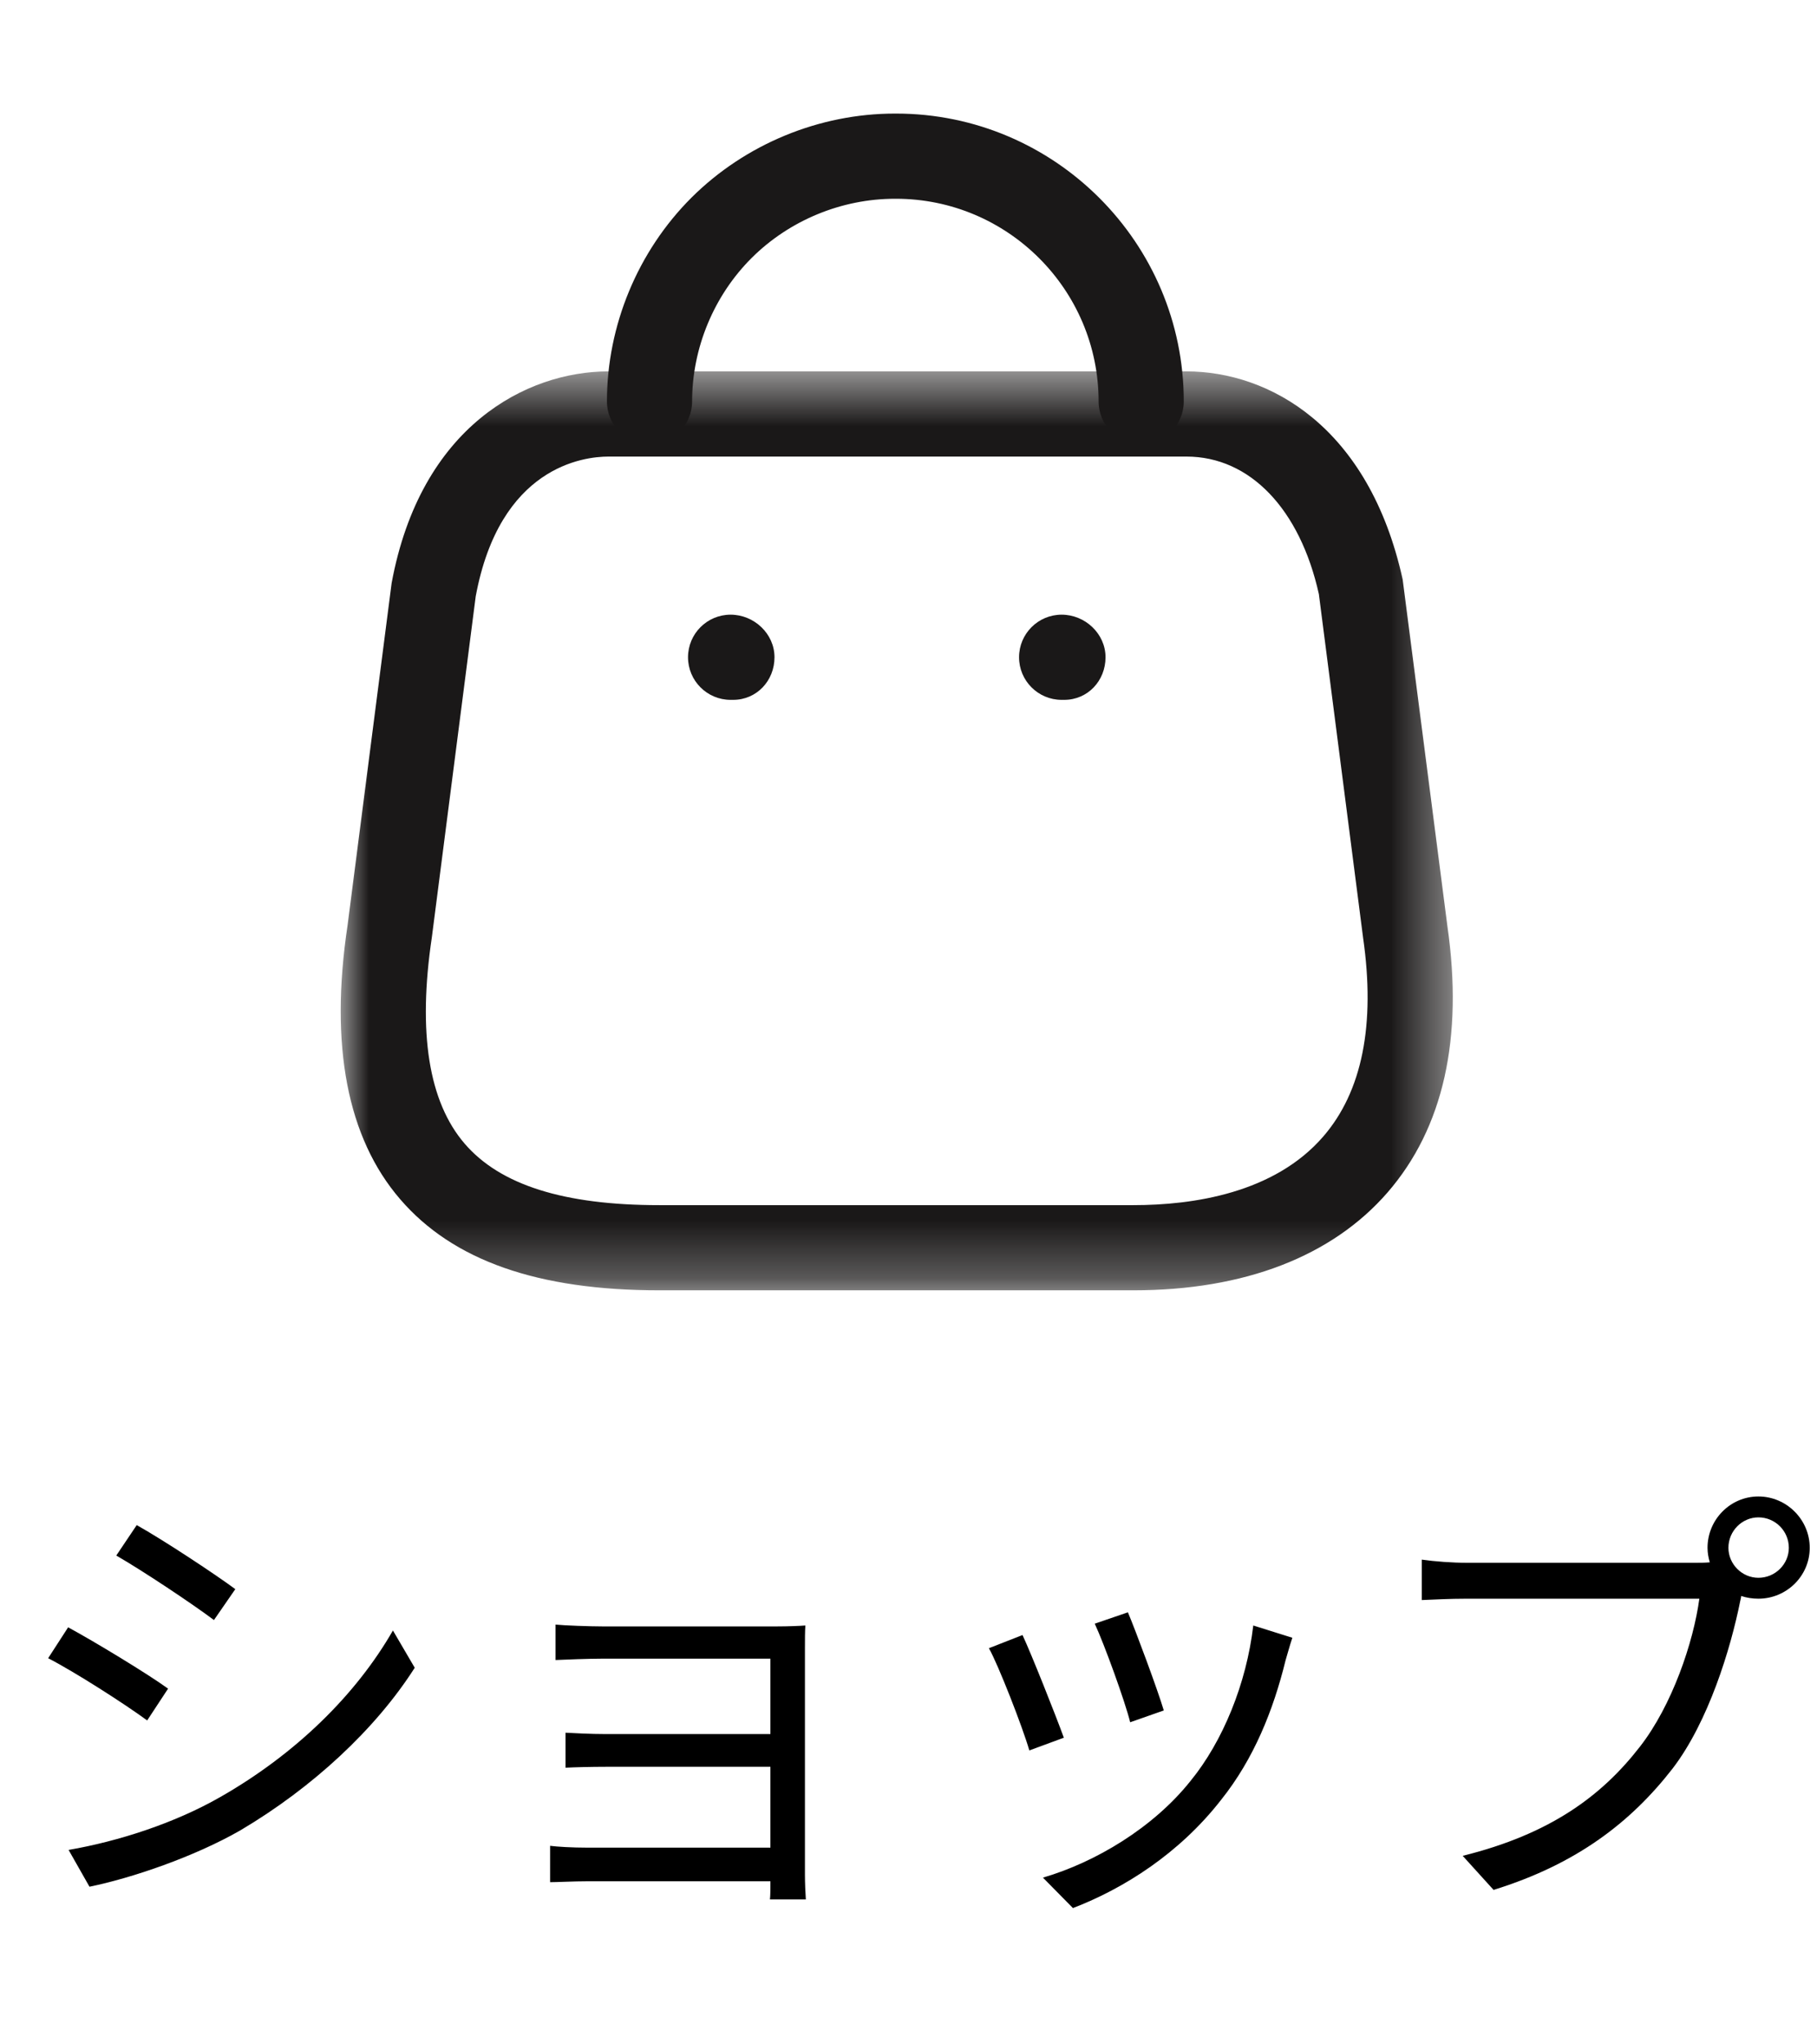 <svg width="32" height="36" viewBox="0 0 32 36" fill="none" xmlns="http://www.w3.org/2000/svg">
<mask id="mask0_101_4343" style="mask-type:luminance" maskUnits="userSpaceOnUse" x="6" y="6" width="20" height="17">
<path fill-rule="evenodd" clip-rule="evenodd" d="M6 6.54H25.586V22.722H6V6.54Z" fill="white"/>
</mask>
<g mask="url(#mask0_101_4343)">
<path fill-rule="evenodd" clip-rule="evenodd" d="M10.716 8.04C10.274 8.04 8.801 8.218 8.378 10.502L7.606 16.502C7.355 18.185 7.549 19.403 8.184 20.14C8.811 20.868 9.933 21.222 11.613 21.222H19.96C21.009 21.222 22.439 21.013 23.303 20.015C23.989 19.224 24.226 18.046 24.006 16.513L23.227 10.461C22.895 8.97 22.018 8.04 20.895 8.04H10.716ZM19.96 22.722H11.613C9.47 22.722 7.977 22.197 7.048 21.118C6.115 20.036 5.803 18.413 6.121 16.295L6.897 10.269C7.407 7.506 9.272 6.54 10.716 6.54H20.895C22.345 6.54 24.108 7.503 24.703 10.204L25.491 16.311C25.774 18.282 25.421 19.863 24.438 20.997C23.459 22.125 21.912 22.722 19.96 22.722V22.722Z" fill="#1A1818"/>
</g>
<path fill-rule="evenodd" clip-rule="evenodd" d="M20.098 7.82C19.684 7.82 19.348 7.484 19.348 7.07C19.348 5.101 17.746 3.5 15.778 3.5H15.763C14.822 3.5 13.905 3.879 13.24 4.54C12.572 5.205 12.189 6.128 12.189 7.07C12.189 7.484 11.853 7.82 11.439 7.82C11.025 7.82 10.689 7.484 10.689 7.07C10.689 5.731 11.233 4.422 12.181 3.477C13.126 2.538 14.429 2 15.76 2H15.781C18.574 2 20.848 4.274 20.848 7.07C20.848 7.484 20.512 7.82 20.098 7.82" fill="#1A1818"/>
<path fill-rule="evenodd" clip-rule="evenodd" d="M18.743 12.324H18.697C18.283 12.324 17.947 11.988 17.947 11.574C17.947 11.16 18.283 10.824 18.697 10.824C19.111 10.824 19.47 11.16 19.47 11.574C19.47 11.988 19.157 12.324 18.743 12.324" fill="#1A1818"/>
<path fill-rule="evenodd" clip-rule="evenodd" d="M12.912 12.324H12.867C12.453 12.324 12.117 11.988 12.117 11.574C12.117 11.16 12.453 10.824 12.867 10.824C13.281 10.824 13.64 11.16 13.64 11.574C13.64 11.988 13.326 12.324 12.912 12.324" fill="#1A1818"/>
<path d="M2.408 26.856C2.88 27.12 3.8 27.728 4.144 27.984L3.768 28.528C3.384 28.24 2.52 27.664 2.048 27.392L2.408 26.856ZM1.208 32.576C2.088 32.424 3.08 32.104 3.888 31.64C5.216 30.88 6.272 29.84 6.92 28.712L7.304 29.368C6.616 30.448 5.504 31.48 4.232 32.232C3.424 32.696 2.32 33.072 1.576 33.224L1.208 32.576ZM1.2 28.656C1.672 28.912 2.608 29.48 2.96 29.736L2.592 30.296C2.2 30.008 1.328 29.448 0.848 29.2L1.2 28.656ZM9.784 28.608C9.936 28.624 10.392 28.64 10.6 28.64H13.696C13.872 28.64 14.08 28.632 14.184 28.624C14.176 28.712 14.176 28.88 14.176 29.032V33.016C14.176 33.144 14.184 33.336 14.192 33.448H13.56C13.568 33.376 13.568 33.256 13.568 33.128H10.352C10.096 33.128 9.816 33.144 9.688 33.144V32.504C9.816 32.52 10.072 32.536 10.344 32.536H13.568V31.112H10.68C10.4 31.112 10.12 31.12 9.96 31.128V30.512C10.112 30.52 10.4 30.536 10.672 30.536H13.568V29.208H10.6C10.392 29.208 9.928 29.224 9.784 29.232V28.608ZM19.864 28.392C20 28.712 20.392 29.768 20.496 30.12L19.904 30.328C19.816 29.968 19.448 28.952 19.28 28.592L19.864 28.392ZM22.76 28.84C22.704 29.008 22.672 29.136 22.64 29.24C22.424 30.12 22.08 30.976 21.504 31.696C20.768 32.64 19.792 33.256 18.896 33.6L18.368 33.064C19.296 32.792 20.312 32.184 20.968 31.36C21.536 30.664 21.952 29.648 22.072 28.624L22.76 28.84ZM18.008 28.792C18.168 29.136 18.584 30.184 18.736 30.6L18.128 30.824C18.008 30.408 17.576 29.304 17.416 29.024L18.008 28.792ZM30.44 27.256C30.44 27.544 30.68 27.784 30.968 27.784C31.264 27.784 31.504 27.544 31.504 27.256C31.504 26.96 31.264 26.72 30.968 26.72C30.68 26.72 30.44 26.96 30.44 27.256ZM30.072 27.256C30.072 26.76 30.472 26.352 30.968 26.352C31.464 26.352 31.872 26.76 31.872 27.256C31.872 27.752 31.464 28.152 30.968 28.152C30.864 28.152 30.76 28.136 30.664 28.104C30.664 28.128 30.656 28.16 30.648 28.192C30.48 29.032 30.088 30.32 29.456 31.144C28.728 32.08 27.776 32.824 26.304 33.28L25.76 32.68C27.312 32.296 28.216 31.616 28.88 30.76C29.448 30.032 29.824 28.92 29.928 28.152H25.84C25.52 28.152 25.248 28.168 25.04 28.176V27.464C25.264 27.496 25.576 27.52 25.84 27.52H29.856C29.928 27.52 30.016 27.52 30.112 27.512C30.088 27.432 30.072 27.344 30.072 27.256Z" fill="black"/>
</svg>
